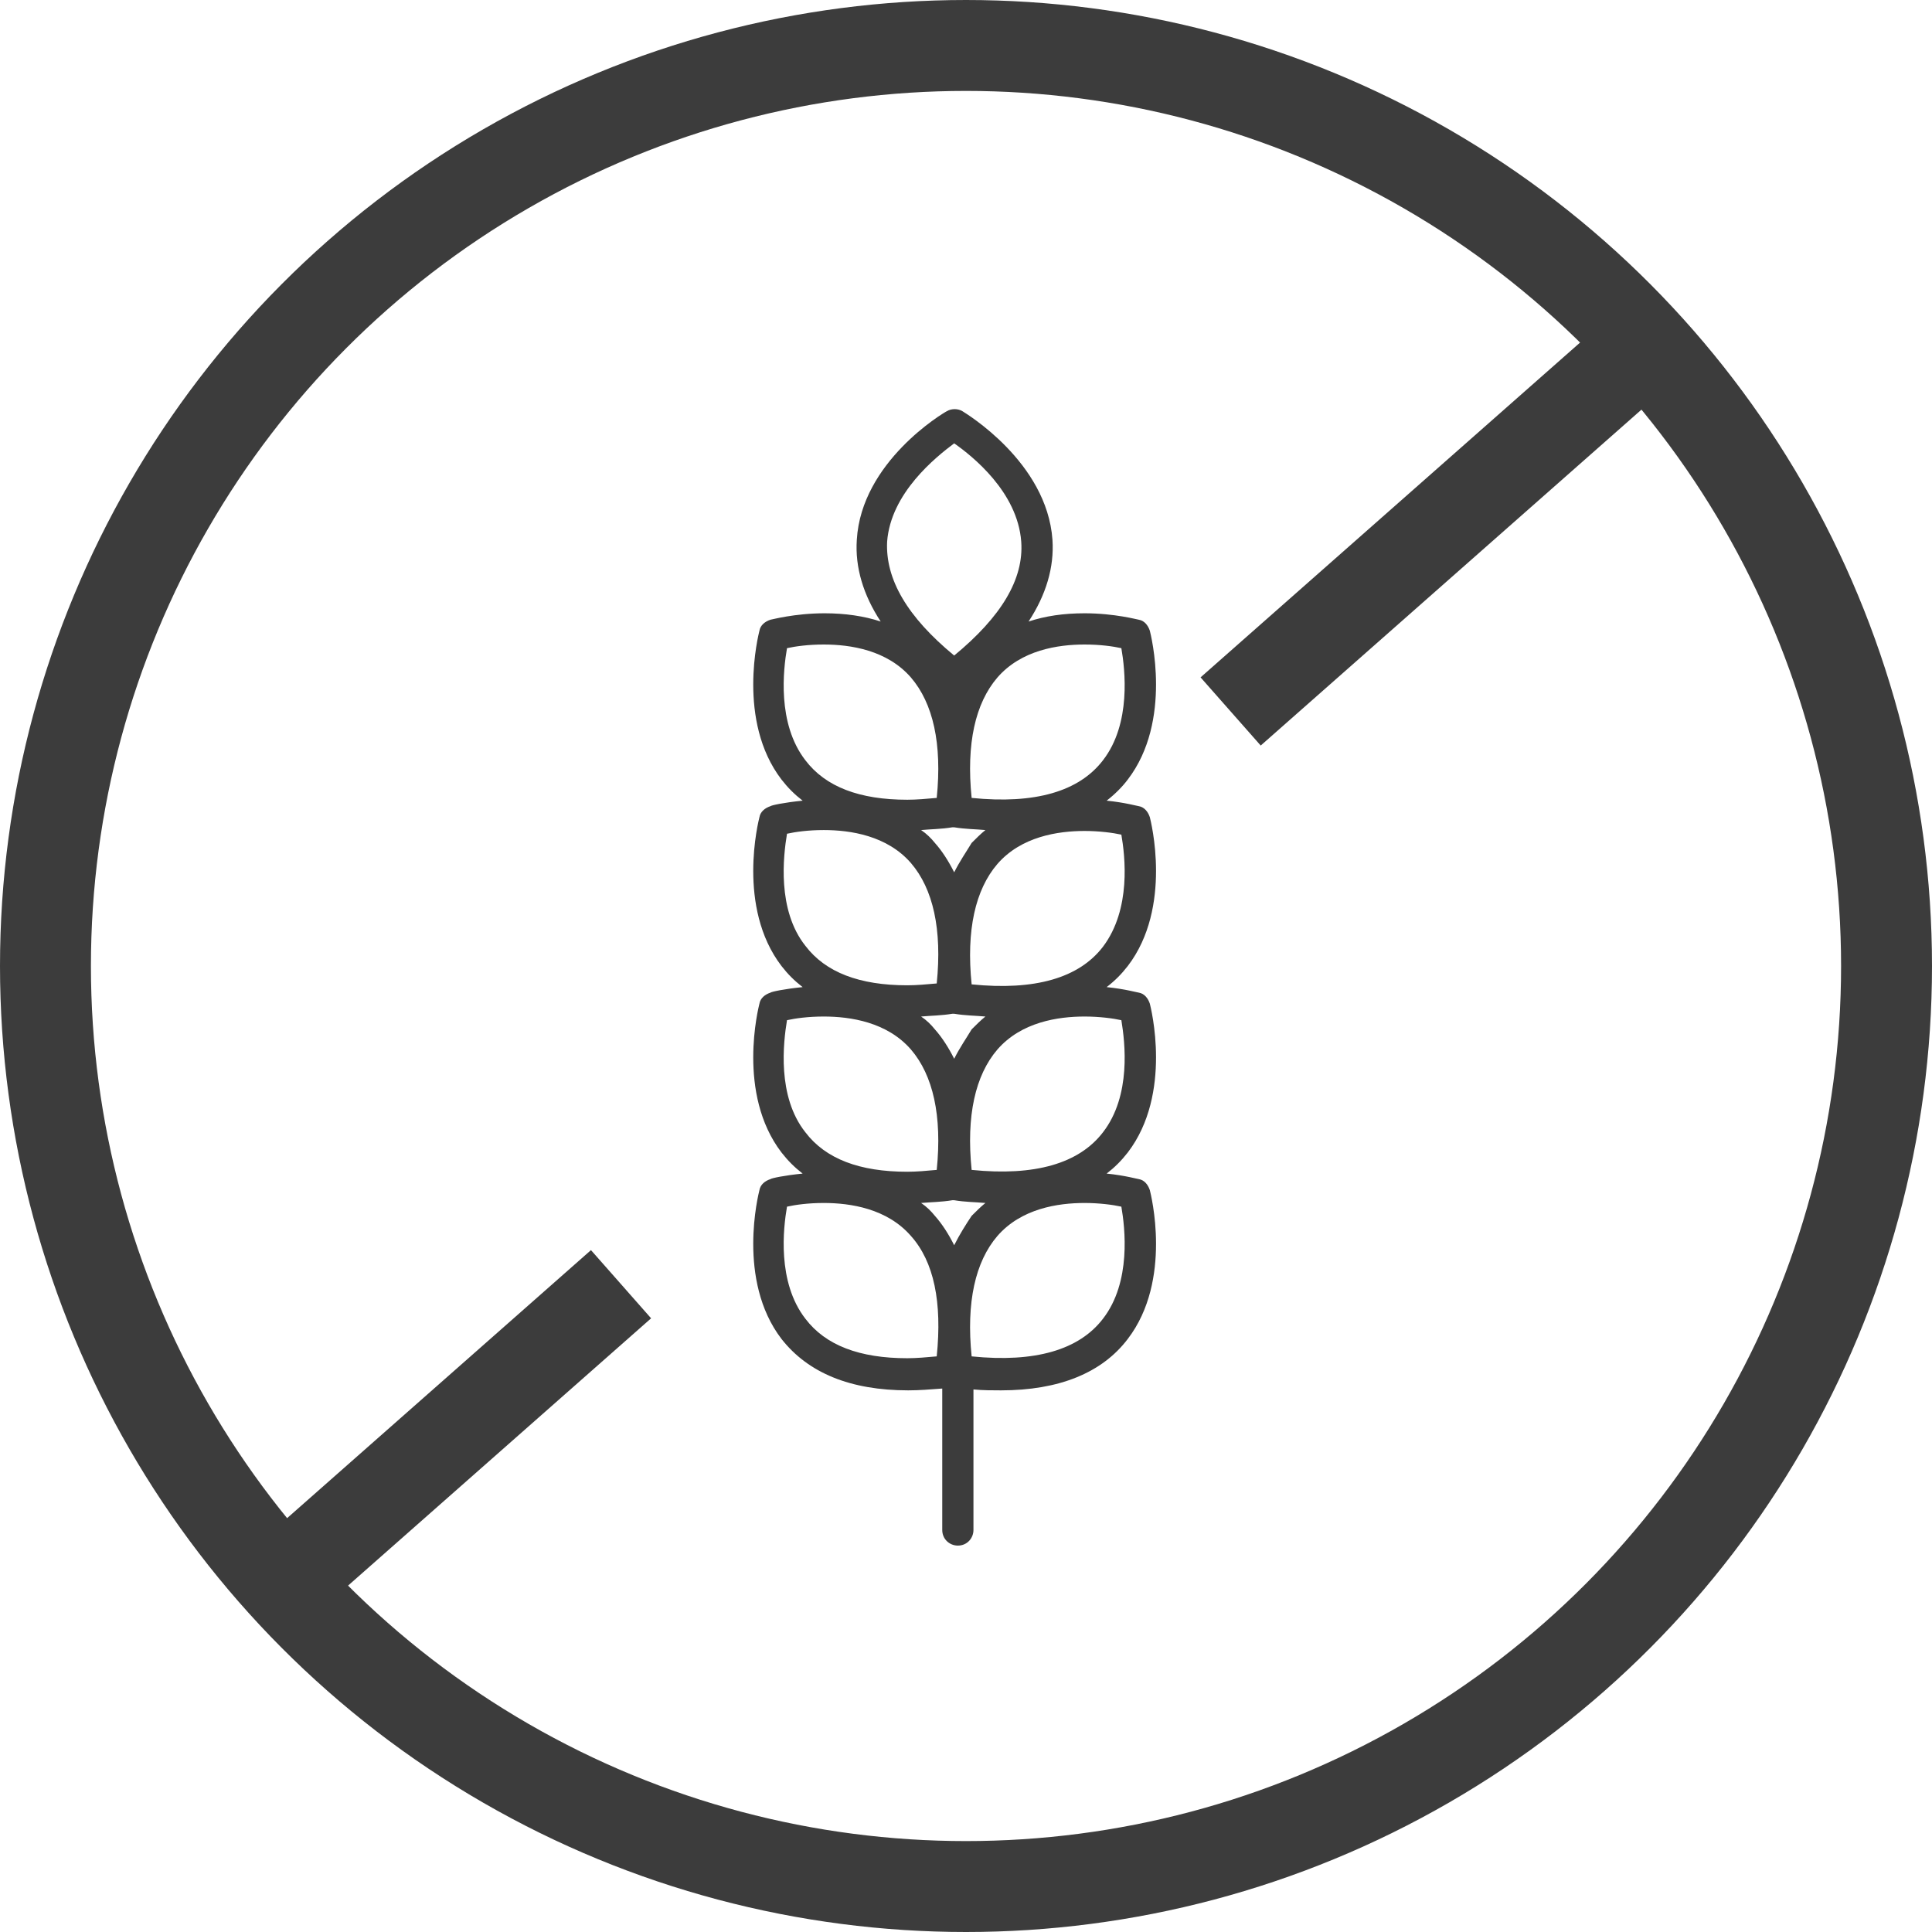 <svg width="85" height="85" viewBox="0 0 85 85" fill="none" xmlns="http://www.w3.org/2000/svg">
<circle cx="42.5" cy="42.5" r="40.5" stroke="#3C3C3C" stroke-width="4"/>
<g clip-path="url(#clip0_618_152)">
<path d="M49.618 50.704C51.598 48.117 50.628 44.318 50.588 44.157C50.507 43.914 50.345 43.712 50.103 43.672C50.062 43.672 49.496 43.51 48.688 43.429C49.052 43.147 49.335 42.864 49.618 42.5C51.598 39.913 50.628 36.115 50.588 35.953C50.507 35.711 50.345 35.509 50.103 35.468C50.062 35.468 49.496 35.306 48.688 35.226C49.052 34.943 49.375 34.62 49.618 34.296C51.598 31.71 50.628 27.911 50.588 27.749C50.507 27.507 50.345 27.305 50.103 27.265C50.062 27.265 49.052 26.982 47.718 26.982C46.789 26.982 45.981 27.103 45.253 27.345C46.021 26.173 46.385 24.961 46.304 23.749C46.062 20.314 42.465 18.172 42.343 18.091C42.142 17.97 41.859 17.97 41.657 18.091C41.495 18.172 37.898 20.314 37.696 23.749C37.615 24.961 37.979 26.173 38.747 27.345C38.019 27.103 37.171 26.982 36.282 26.982C34.948 26.982 33.938 27.265 33.897 27.265C33.655 27.345 33.453 27.507 33.412 27.749C33.372 27.911 32.402 31.71 34.382 34.296C34.665 34.66 34.948 34.943 35.312 35.226C34.504 35.306 33.938 35.428 33.897 35.468C33.655 35.549 33.453 35.711 33.412 35.953C33.372 36.115 32.402 39.913 34.382 42.5C34.665 42.864 34.948 43.147 35.312 43.429C34.504 43.51 33.938 43.631 33.897 43.672C33.655 43.753 33.453 43.914 33.412 44.157C33.372 44.318 32.402 48.117 34.382 50.704C34.665 51.067 34.948 51.35 35.312 51.633C34.504 51.714 33.938 51.835 33.897 51.876C33.655 51.956 33.453 52.118 33.412 52.361C33.372 52.522 32.402 56.321 34.382 58.907C35.554 60.403 37.413 61.17 39.959 61.17C40.444 61.17 40.929 61.13 41.455 61.09V67.313C41.455 67.717 41.778 68 42.142 68C42.546 68 42.828 67.677 42.828 67.313V61.13C43.233 61.17 43.677 61.17 44.041 61.17C46.587 61.17 48.486 60.403 49.618 58.907C51.598 56.321 50.628 52.522 50.588 52.361C50.507 52.118 50.345 51.916 50.103 51.876C50.062 51.876 49.496 51.714 48.688 51.633C49.052 51.35 49.335 51.067 49.618 50.704ZM49.335 36.721C49.496 37.65 49.779 39.994 48.527 41.651C47.476 43.025 45.536 43.591 42.748 43.308C42.505 40.924 42.909 39.146 43.879 38.014C44.93 36.802 46.546 36.559 47.718 36.559C48.365 36.559 48.971 36.64 49.335 36.721ZM41.939 44.601H41.98C42.465 44.682 42.909 44.682 43.354 44.723C43.152 44.884 42.95 45.086 42.748 45.288C42.505 45.693 42.222 46.097 41.98 46.581C41.737 46.097 41.455 45.652 41.131 45.288C40.969 45.086 40.767 44.884 40.525 44.723C40.969 44.682 41.414 44.682 41.899 44.601H41.939ZM41.131 37.085C40.969 36.883 40.767 36.681 40.525 36.519C40.969 36.478 41.414 36.478 41.899 36.398H41.939H41.98C42.465 36.478 42.909 36.478 43.354 36.519C43.152 36.681 42.95 36.883 42.748 37.085C42.505 37.489 42.222 37.893 41.98 38.378C41.737 37.893 41.455 37.448 41.131 37.085ZM47.718 28.356C48.405 28.356 48.971 28.436 49.335 28.517C49.496 29.447 49.779 31.831 48.527 33.448C47.476 34.822 45.536 35.387 42.748 35.105C42.505 32.72 42.909 30.942 43.879 29.811C44.93 28.598 46.546 28.356 47.718 28.356ZM39.03 23.829C39.191 21.688 41.172 20.111 41.98 19.505C42.788 20.071 44.768 21.647 44.93 23.829C45.051 25.486 44.041 27.143 41.98 28.841C39.919 27.143 38.949 25.486 39.03 23.829ZM34.625 28.517C34.989 28.436 35.554 28.356 36.241 28.356C37.413 28.356 39.03 28.598 40.081 29.811C41.05 30.942 41.455 32.72 41.212 35.105C40.767 35.145 40.323 35.185 39.919 35.185C37.817 35.185 36.322 34.62 35.433 33.448C34.18 31.831 34.463 29.447 34.625 28.517ZM34.625 36.681C34.989 36.6 35.554 36.519 36.241 36.519C37.413 36.519 39.03 36.761 40.081 37.974C41.05 39.105 41.455 40.883 41.212 43.268C40.767 43.308 40.323 43.349 39.919 43.349C37.817 43.349 36.322 42.783 35.433 41.611C34.18 40.035 34.463 37.65 34.625 36.681ZM34.625 44.884C34.989 44.803 35.554 44.723 36.241 44.723C37.413 44.723 39.03 44.965 40.081 46.177C41.05 47.309 41.455 49.087 41.212 51.471C40.767 51.512 40.323 51.552 39.919 51.552C37.817 51.552 36.322 50.986 35.433 49.815C34.18 48.238 34.463 45.854 34.625 44.884ZM41.212 59.675C40.767 59.715 40.323 59.756 39.919 59.756C37.817 59.756 36.322 59.19 35.433 58.018C34.18 56.402 34.463 54.017 34.625 53.088C34.989 53.007 35.554 52.926 36.241 52.926C37.413 52.926 39.03 53.169 40.081 54.381C41.091 55.513 41.455 57.291 41.212 59.675ZM41.98 54.785C41.737 54.3 41.455 53.856 41.131 53.492C40.969 53.29 40.767 53.088 40.525 52.926C40.969 52.886 41.414 52.886 41.899 52.805H41.939H41.98C42.465 52.886 42.909 52.886 43.354 52.926C43.152 53.088 42.95 53.29 42.748 53.492C42.505 53.856 42.222 54.3 41.98 54.785ZM49.335 53.088C49.496 54.017 49.779 56.402 48.527 58.018C47.476 59.392 45.536 59.958 42.748 59.675C42.505 57.291 42.909 55.513 43.879 54.381C44.93 53.169 46.546 52.926 47.718 52.926C48.365 52.926 48.971 53.007 49.335 53.088ZM48.527 49.815C47.476 51.188 45.536 51.754 42.748 51.471C42.505 49.087 42.909 47.309 43.879 46.177C44.93 44.965 46.546 44.723 47.718 44.723C48.365 44.723 48.971 44.803 49.335 44.884C49.496 45.854 49.779 48.198 48.527 49.815Z" fill="#3C3C3C"/>
</g>
<line x1="27.323" y1="56.5" x2="12.323" y2="69.731" stroke="#3C3C3C" stroke-width="4"/>
<line x1="71.828" y1="15.699" x2="54.143" y2="31.301" stroke="#3C3C3C" stroke-width="4"/>
<defs>
<clipPath id="clip0_618_152">
<rect width="50" height="50" fill="white" transform="translate(17 18)"/>
</clipPath>
</defs>
</svg>

